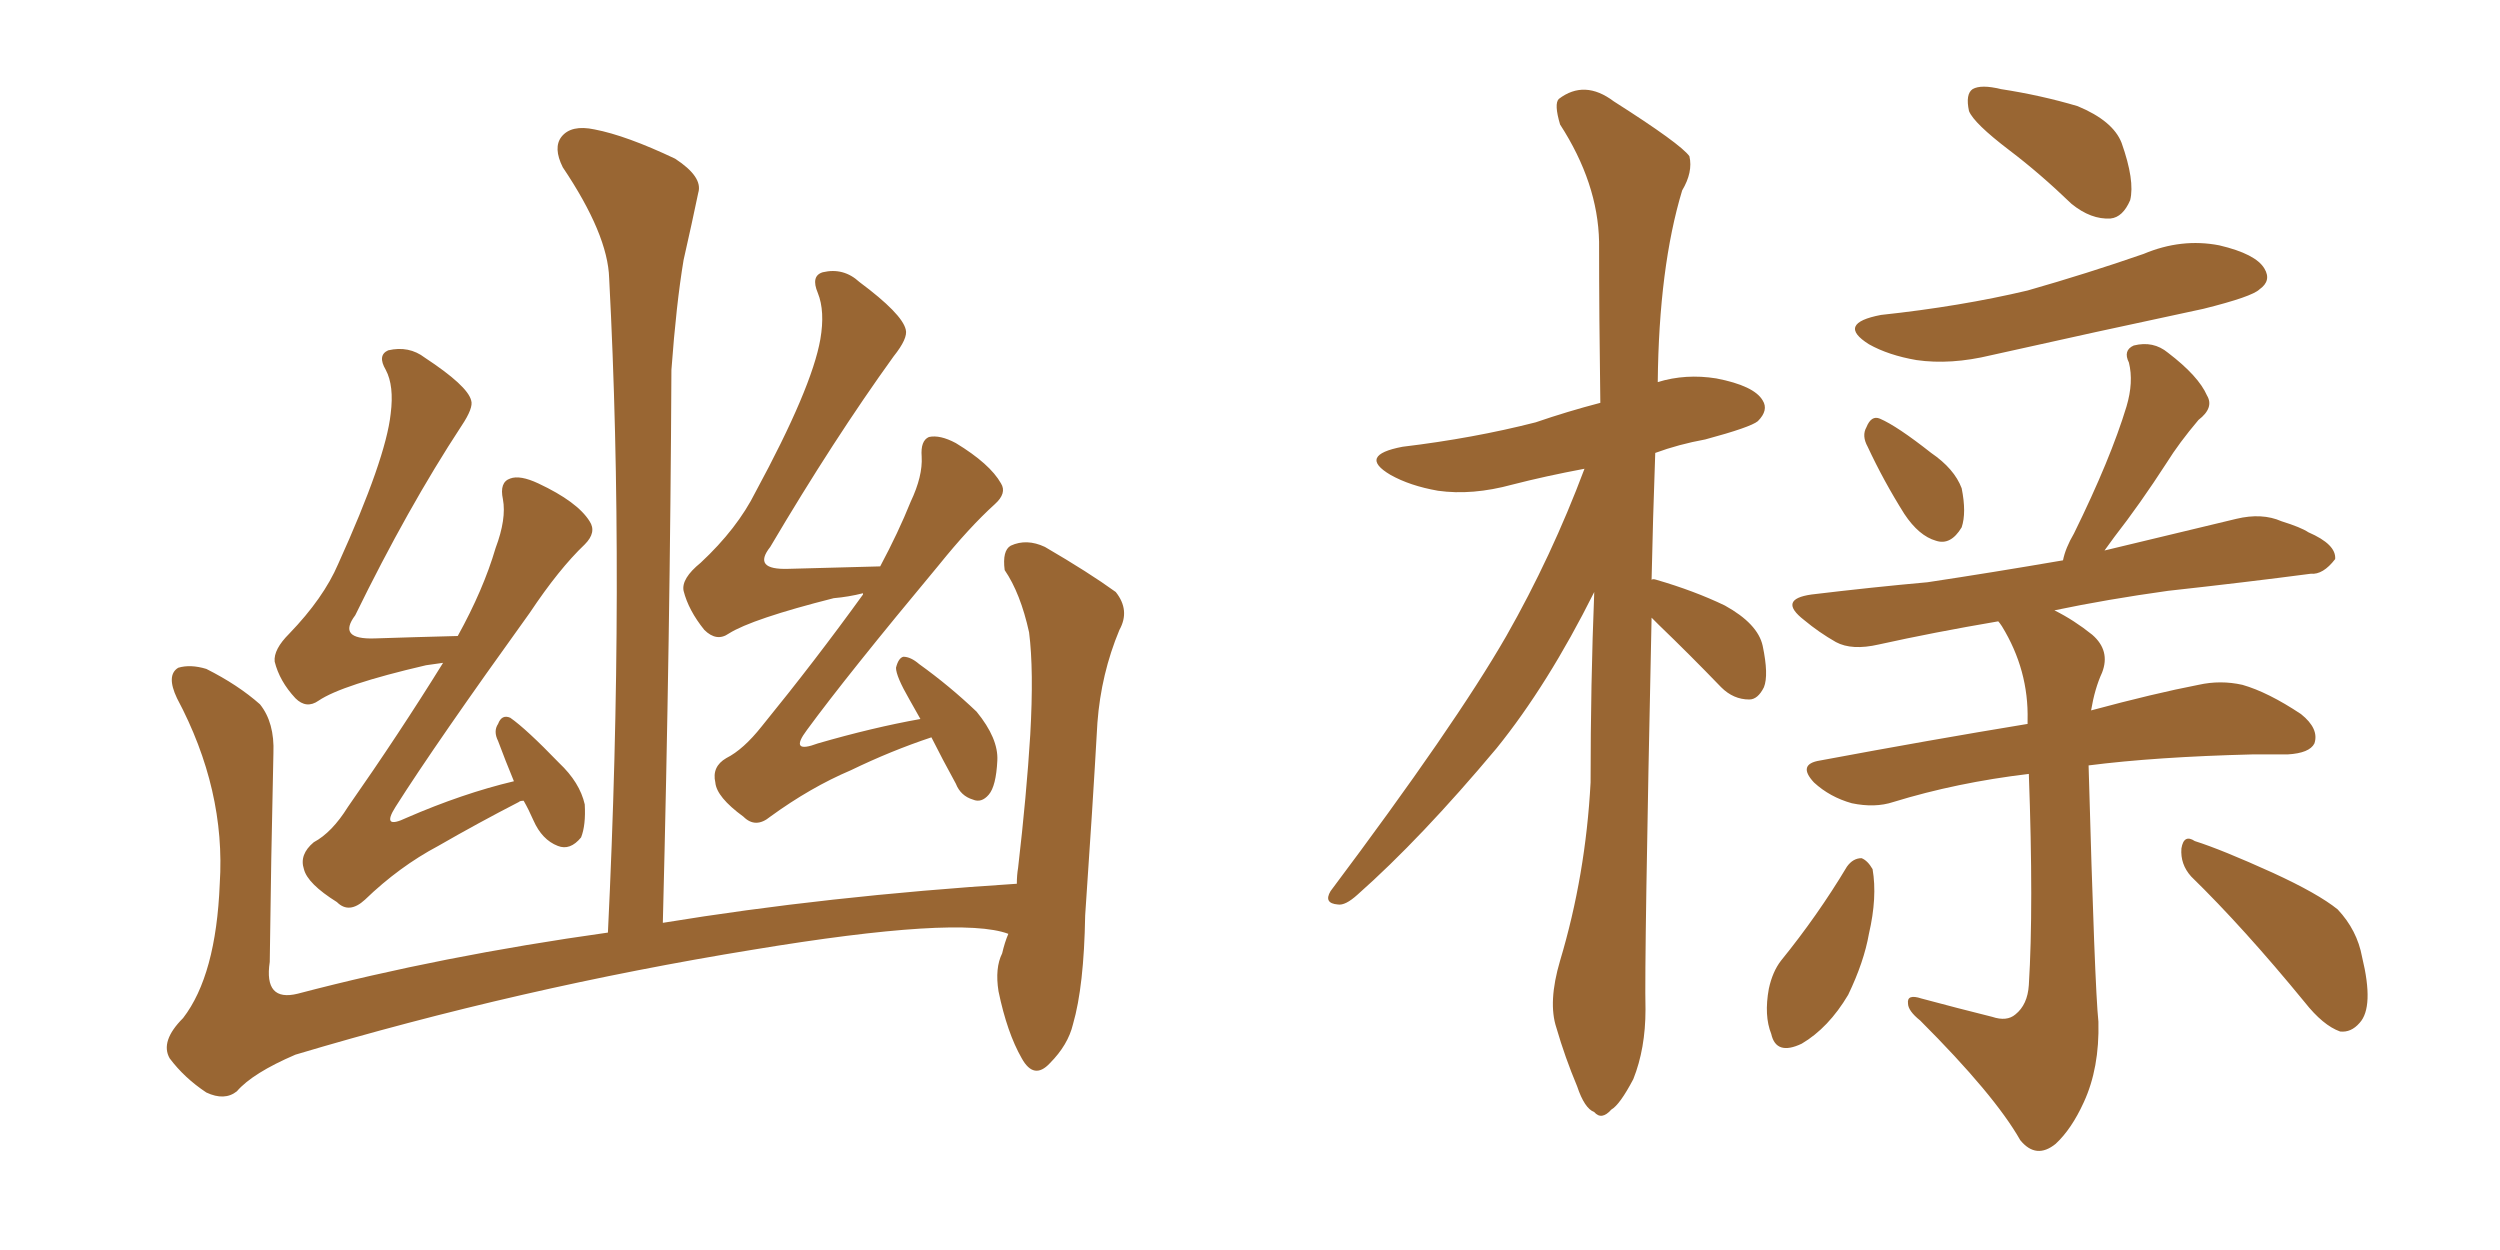 <svg xmlns="http://www.w3.org/2000/svg" xmlns:xlink="http://www.w3.org/1999/xlink" width="300" height="150"><path fill="#996633" padding="10" d="M62.84 96.09L62.84 96.09Q62.40 96.09 62.26 96.24L62.26 96.24Q57.42 98.73 52.59 101.51L52.59 101.51Q47.90 104.00 43.80 107.96L43.80 107.96Q41.89 109.72 40.43 108.25L40.43 108.25Q36.91 106.05 36.47 104.30L36.47 104.30Q35.89 102.54 37.65 101.07L37.65 101.07Q39.84 99.90 41.75 96.83L41.75 96.83Q47.90 88.04 53.17 79.54L53.17 79.54Q52.00 79.69 51.12 79.83L51.12 79.83Q41.02 82.18 38.23 84.08L38.23 84.08Q36.77 85.11 35.45 83.79L35.45 83.79Q33.54 81.74 32.96 79.39L32.96 79.39Q32.81 77.93 34.72 76.03L34.72 76.03Q38.82 71.78 40.58 67.68L40.58 67.68Q46.29 55.08 46.88 49.66L46.88 49.66Q47.31 46.29 46.29 44.38L46.29 44.38Q45.26 42.63 46.58 42.04L46.58 42.04Q49.07 41.46 50.98 42.92L50.98 42.92Q56.10 46.29 56.54 48.05L56.54 48.05Q56.84 48.93 55.37 51.12L55.37 51.12Q48.93 60.94 42.63 73.83L42.63 73.83Q40.43 76.76 44.97 76.61L44.97 76.61Q49.51 76.46 54.93 76.32L54.93 76.32Q58.01 70.75 59.47 65.77L59.47 65.77Q60.79 62.26 60.35 59.91L60.35 59.91Q59.91 57.86 61.23 57.42L61.23 57.42Q62.40 56.98 64.60 58.01L64.60 58.01Q69.29 60.21 70.75 62.55L70.75 62.55Q71.63 63.87 70.17 65.33L70.17 65.33Q67.09 68.26 63.57 73.54L63.57 73.54Q52.29 89.21 47.46 96.83L47.46 96.83Q45.70 99.61 48.78 98.14L48.78 98.14Q55.52 95.21 61.67 93.75L61.67 93.75Q60.64 91.26 59.77 88.92L59.77 88.92Q59.18 87.74 59.77 86.87L59.77 86.87Q60.21 85.69 61.23 86.13L61.23 86.13Q63.13 87.45 67.09 91.55L67.09 91.55Q69.58 93.90 70.17 96.53L70.17 96.53Q70.31 99.02 69.73 100.49L69.73 100.49Q68.41 102.10 66.94 101.51L66.94 101.51Q65.04 100.78 64.01 98.44L64.01 98.44Q63.43 97.12 62.84 96.09ZM111.77 88.48L111.77 88.48Q106.93 90.09 102.10 92.43L102.10 92.43Q97.27 94.48 92.43 98.00L92.43 98.00Q90.67 99.46 89.21 98.00L89.21 98.00Q85.99 95.65 85.84 93.90L85.84 93.90Q85.40 91.99 87.16 90.97L87.16 90.97Q89.21 89.94 91.41 87.16L91.41 87.16Q97.85 79.25 103.56 71.34L103.56 71.34Q103.56 71.19 103.56 71.19L103.56 71.19Q101.81 71.63 100.05 71.78L100.05 71.78Q90.23 74.27 87.45 76.03L87.45 76.03Q85.99 77.05 84.52 75.59L84.52 75.59Q82.62 73.24 82.03 70.90L82.03 70.90Q81.74 69.43 84.08 67.53L84.08 67.53Q88.48 63.43 90.67 59.03L90.67 59.03Q97.41 46.58 98.44 40.72L98.44 40.72Q99.02 37.35 98.14 35.16L98.14 35.16Q97.27 33.11 98.73 32.67L98.73 32.67Q101.22 32.08 103.13 33.84L103.13 33.84Q108.25 37.65 108.69 39.55L108.69 39.55Q108.98 40.58 107.23 42.77L107.23 42.77Q100.05 52.73 92.43 65.63L92.43 65.63Q90.23 68.41 94.63 68.26L94.63 68.26Q99.61 68.12 105.47 67.97L105.47 67.97Q105.47 67.97 105.62 67.97L105.62 67.97Q107.81 63.87 109.28 60.21L109.28 60.21Q110.74 57.13 110.60 54.79L110.60 54.79Q110.45 52.88 111.47 52.44L111.47 52.44Q112.79 52.15 114.70 53.17L114.70 53.17Q118.80 55.66 120.12 58.01L120.12 58.01Q120.85 59.18 119.38 60.50L119.38 60.50Q116.31 63.28 112.65 67.82L112.65 67.82Q101.66 81.01 96.83 87.60L96.83 87.60Q94.63 90.53 98.14 89.21L98.14 89.21Q104.74 87.30 110.45 86.28L110.45 86.28Q109.72 84.96 109.13 83.94L109.13 83.94Q107.52 81.15 107.52 80.13L107.52 80.13Q107.81 78.96 108.40 78.81L108.40 78.81Q109.28 78.81 110.30 79.69L110.30 79.69Q113.96 82.32 117.19 85.40L117.19 85.40Q119.82 88.62 119.68 91.26L119.68 91.26Q119.53 94.34 118.65 95.36L118.65 95.36Q117.77 96.39 116.75 95.95L116.75 95.95Q115.28 95.51 114.70 94.04L114.70 94.04Q113.09 91.11 111.77 88.48ZM121.00 112.06L121.00 112.06L121.00 112.06Q115.14 109.86 90.38 113.96L90.38 113.96Q62.40 118.51 35.45 126.56L35.45 126.56Q30.32 128.76 28.42 130.96L28.42 130.96Q26.95 132.13 24.76 131.10L24.76 131.10Q22.12 129.35 20.36 127.00L20.36 127.00Q19.19 124.95 21.97 122.17L21.97 122.17Q25.93 117.04 26.37 106.05L26.37 106.05Q27.10 94.78 21.24 83.79L21.24 83.79Q19.92 81.01 21.39 80.13L21.39 80.13Q22.85 79.69 24.76 80.27L24.76 80.27Q28.56 82.18 31.20 84.52L31.20 84.52Q32.96 86.72 32.81 90.38L32.81 90.38Q32.52 103.13 32.37 115.43L32.37 115.43Q31.64 120.26 35.74 119.24L35.74 119.24Q53.03 114.70 72.95 111.91L72.95 111.91Q75 69.58 73.10 33.40L73.10 33.40Q72.95 28.13 67.53 20.07L67.53 20.07Q66.36 17.72 67.38 16.41L67.38 16.41Q68.55 14.94 71.34 15.53L71.34 15.53Q75.15 16.26 81.01 19.04L81.01 19.04Q84.38 21.24 83.79 23.14L83.79 23.14Q83.06 26.66 82.03 31.20L82.03 31.20Q81.15 36.47 80.57 44.38L80.57 44.38Q80.42 76.03 79.54 110.74L79.54 110.74Q99.17 107.52 122.02 106.05L122.02 106.05Q122.02 105.03 122.17 104.15L122.17 104.15Q123.19 95.36 123.63 88.18L123.63 88.18Q124.07 80.42 123.49 75.88L123.49 75.88Q122.46 71.19 120.56 68.41L120.56 68.41Q120.26 66.06 121.29 65.48L121.29 65.48Q123.19 64.60 125.39 65.63L125.39 65.63Q130.66 68.70 133.89 71.04L133.89 71.04Q135.64 73.24 134.33 75.59L134.33 75.59Q132.13 80.86 131.69 86.72L131.69 86.72Q131.10 97.12 130.22 109.86L130.22 109.86Q130.08 118.36 128.76 122.90L128.76 122.90Q128.17 125.39 125.98 127.59L125.98 127.59Q124.07 129.64 122.61 127.00L122.61 127.00Q120.85 123.93 119.82 118.95L119.82 118.95Q119.38 116.16 120.26 114.40L120.26 114.40Q120.56 113.09 121.00 112.06ZM198.19 74.12L198.19 74.12Q197.31 115.43 197.46 121.14L197.46 121.14Q197.46 125.83 196.00 129.49L196.00 129.49Q194.38 132.57 193.36 133.15L193.36 133.15Q192.19 134.47 191.31 133.45L191.31 133.45Q190.14 133.01 189.26 130.37L189.26 130.37Q187.79 126.86 186.77 123.34L186.77 123.34Q185.74 120.26 187.21 115.28L187.21 115.28Q190.28 105.03 190.87 93.90L190.87 93.90Q190.87 82.03 191.31 71.04L191.31 71.04Q185.74 82.18 179.59 89.79L179.59 89.79Q170.51 100.63 162.89 107.37L162.89 107.37Q161.43 108.69 160.55 108.54L160.55 108.54Q158.79 108.40 159.67 106.93L159.67 106.93Q174.61 87.01 180.76 76.32L180.76 76.32Q186.18 66.80 190.14 56.25L190.14 56.25Q185.45 57.13 181.49 58.15L181.49 58.15Q176.66 59.47 172.56 58.89L172.56 58.89Q169.19 58.30 166.85 56.98L166.85 56.98Q162.89 54.64 168.31 53.61L168.31 53.61Q176.81 52.59 184.28 50.68L184.28 50.68Q188.09 49.37 192.04 48.34L192.04 48.34Q191.89 37.94 191.89 29.00L191.89 29.00Q191.75 21.97 187.21 14.94L187.21 14.94Q186.47 12.45 187.06 11.87L187.06 11.87Q190.14 9.52 193.65 12.16L193.65 12.16Q201.71 17.29 202.73 18.75L202.73 18.75Q203.17 20.65 201.86 22.85L201.86 22.85Q199.07 32.08 198.93 45.85L198.93 45.85Q202.29 44.82 205.96 45.41L205.96 45.41Q210.50 46.29 211.52 48.05L211.52 48.05Q212.26 49.22 210.94 50.54L210.94 50.54Q210.06 51.27 204.64 52.73L204.64 52.73Q201.42 53.32 198.63 54.35L198.63 54.35Q198.34 62.40 198.19 69.58L198.19 69.58Q198.34 69.43 198.78 69.58L198.78 69.58Q203.32 70.90 206.98 72.66L206.98 72.66Q210.94 74.85 211.52 77.49L211.52 77.49Q212.26 81.01 211.67 82.47L211.67 82.47Q210.94 83.94 209.91 83.94L209.91 83.94Q208.01 83.94 206.54 82.47L206.54 82.47Q202.73 78.52 199.07 75L199.07 75Q198.34 74.27 198.19 74.12ZM241.11 18.02L241.11 18.02Q236.87 14.79 236.28 13.33L236.28 13.33Q235.84 11.28 236.72 10.69L236.72 10.69Q237.74 10.11 240.09 10.69L240.09 10.69Q244.92 11.43 249.32 12.74L249.32 12.74Q253.56 14.50 254.59 17.14L254.59 17.14Q256.20 21.68 255.62 24.02L255.62 24.02Q254.74 26.07 253.27 26.22L253.27 26.22Q250.93 26.37 248.58 24.46L248.58 24.46Q244.78 20.80 241.11 18.02ZM225.73 37.79L225.73 37.79Q235.25 36.77 243.31 34.86L243.31 34.86Q250.49 32.81 257.23 30.47L257.23 30.47Q261.77 28.56 266.31 29.44L266.31 29.44Q270.70 30.47 271.73 32.23L271.73 32.23Q272.61 33.69 271.14 34.72L271.14 34.72Q270.26 35.60 264.40 37.06L264.40 37.06Q251.37 39.84 238.92 42.63L238.92 42.63Q234.08 43.80 229.98 43.21L229.98 43.21Q226.61 42.63 224.27 41.31L224.27 41.31Q220.31 38.82 225.73 37.79ZM224.12 53.61L224.12 53.61Q223.39 52.29 223.97 51.27L223.97 51.27Q224.56 49.80 225.59 50.24L225.59 50.24Q227.64 51.12 231.74 54.35L231.74 54.35Q234.52 56.25 235.40 58.59L235.40 58.59Q235.99 61.52 235.40 63.28L235.40 63.28Q234.08 65.48 232.32 64.89L232.32 64.89Q230.27 64.31 228.52 61.67L228.52 61.67Q226.03 57.71 224.12 53.61ZM239.06 122.02L239.06 122.02Q240.82 122.61 241.85 121.73L241.85 121.73Q243.31 120.56 243.46 118.21L243.46 118.21Q244.04 108.84 243.46 92.87L243.46 92.87Q234.81 93.90 227.20 96.24L227.20 96.24Q225 96.97 222.22 96.39L222.22 96.39Q219.58 95.65 217.68 93.90L217.68 93.90Q215.63 91.70 218.41 91.26L218.41 91.26Q231.74 88.77 243.31 86.87L243.31 86.87Q243.31 86.57 243.31 86.43L243.31 86.43Q243.46 80.42 240.23 75.15L240.23 75.15Q239.94 74.71 239.79 74.56L239.79 74.56Q232.03 75.88 225.44 77.34L225.44 77.34Q222.22 78.08 220.31 77.05L220.31 77.05Q218.26 75.88 216.50 74.41L216.50 74.41Q213.28 71.92 217.38 71.34L217.38 71.34Q224.71 70.46 231.30 69.87L231.30 69.87Q239.06 68.70 247.56 67.24L247.56 67.24Q247.85 65.77 248.88 64.01L248.88 64.01Q253.27 55.08 255.18 48.78L255.18 48.78Q256.05 45.85 255.47 43.51L255.47 43.51Q254.74 42.04 256.05 41.46L256.05 41.46Q258.40 40.87 260.16 42.33L260.16 42.33Q263.82 45.12 264.84 47.46L264.84 47.46Q265.72 48.93 263.82 50.39L263.82 50.39Q261.47 53.17 260.01 55.52L260.01 55.52Q256.79 60.50 253.71 64.45L253.71 64.45Q252.98 65.48 252.54 66.06L252.54 66.06Q260.45 64.16 268.36 62.26L268.36 62.26Q271.44 61.52 273.78 62.55L273.78 62.55Q276.12 63.28 277.00 63.87L277.00 63.87Q280.37 65.33 280.22 67.09L280.22 67.09Q278.76 68.99 277.29 68.85L277.29 68.85Q269.53 69.87 260.16 70.90L260.16 70.90Q252.83 71.92 246.53 73.24L246.53 73.24Q248.88 74.41 251.07 76.17L251.07 76.17Q253.27 78.08 252.25 80.71L252.25 80.71Q251.37 82.62 250.93 85.25L250.93 85.25Q258.54 83.20 263.82 82.18L263.82 82.18Q266.46 81.59 269.09 82.18L269.09 82.18Q272.17 83.06 276.12 85.69L276.12 85.69Q278.32 87.45 277.73 89.21L277.73 89.21Q277.15 90.38 274.51 90.53L274.51 90.53Q272.46 90.53 270.26 90.53L270.26 90.53Q258.69 90.82 250.63 91.85L250.63 91.85Q251.37 118.51 251.81 122.61L251.81 122.61Q251.95 128.17 250.05 132.28L250.05 132.28Q248.58 135.50 246.68 137.26L246.68 137.26Q244.34 139.16 242.43 136.82L242.43 136.82Q239.36 131.40 230.42 122.46L230.42 122.46Q228.96 121.29 228.96 120.41L228.96 120.41Q228.81 119.24 230.57 119.82L230.57 119.82Q234.96 121.00 239.06 122.02ZM221.63 104.00L221.63 104.00Q222.36 102.98 223.39 102.98L223.39 102.98Q224.12 103.27 224.71 104.30L224.71 104.30Q225.29 107.67 224.27 112.06L224.27 112.06Q223.68 115.43 221.78 119.38L221.78 119.38Q219.43 123.34 216.21 125.24L216.21 125.24Q213.13 126.71 212.55 124.07L212.55 124.07Q211.67 121.88 212.26 118.65L212.26 118.65Q212.70 116.60 213.72 115.28L213.72 115.28Q218.12 109.86 221.63 104.00ZM262.94 105.18L262.94 105.18L262.94 105.18Q261.62 103.71 261.77 101.81L261.77 101.81Q262.06 100.05 263.38 100.93L263.38 100.93Q266.60 101.95 272.75 104.74L272.75 104.74Q278.17 107.23 280.52 109.13L280.52 109.13Q282.86 111.62 283.45 114.84L283.45 114.84Q284.91 120.85 283.15 122.75L283.15 122.75Q282.13 123.93 280.81 123.78L280.81 123.78Q278.76 123.05 276.56 120.26L276.56 120.26Q269.24 111.33 262.94 105.18Z"/></svg>